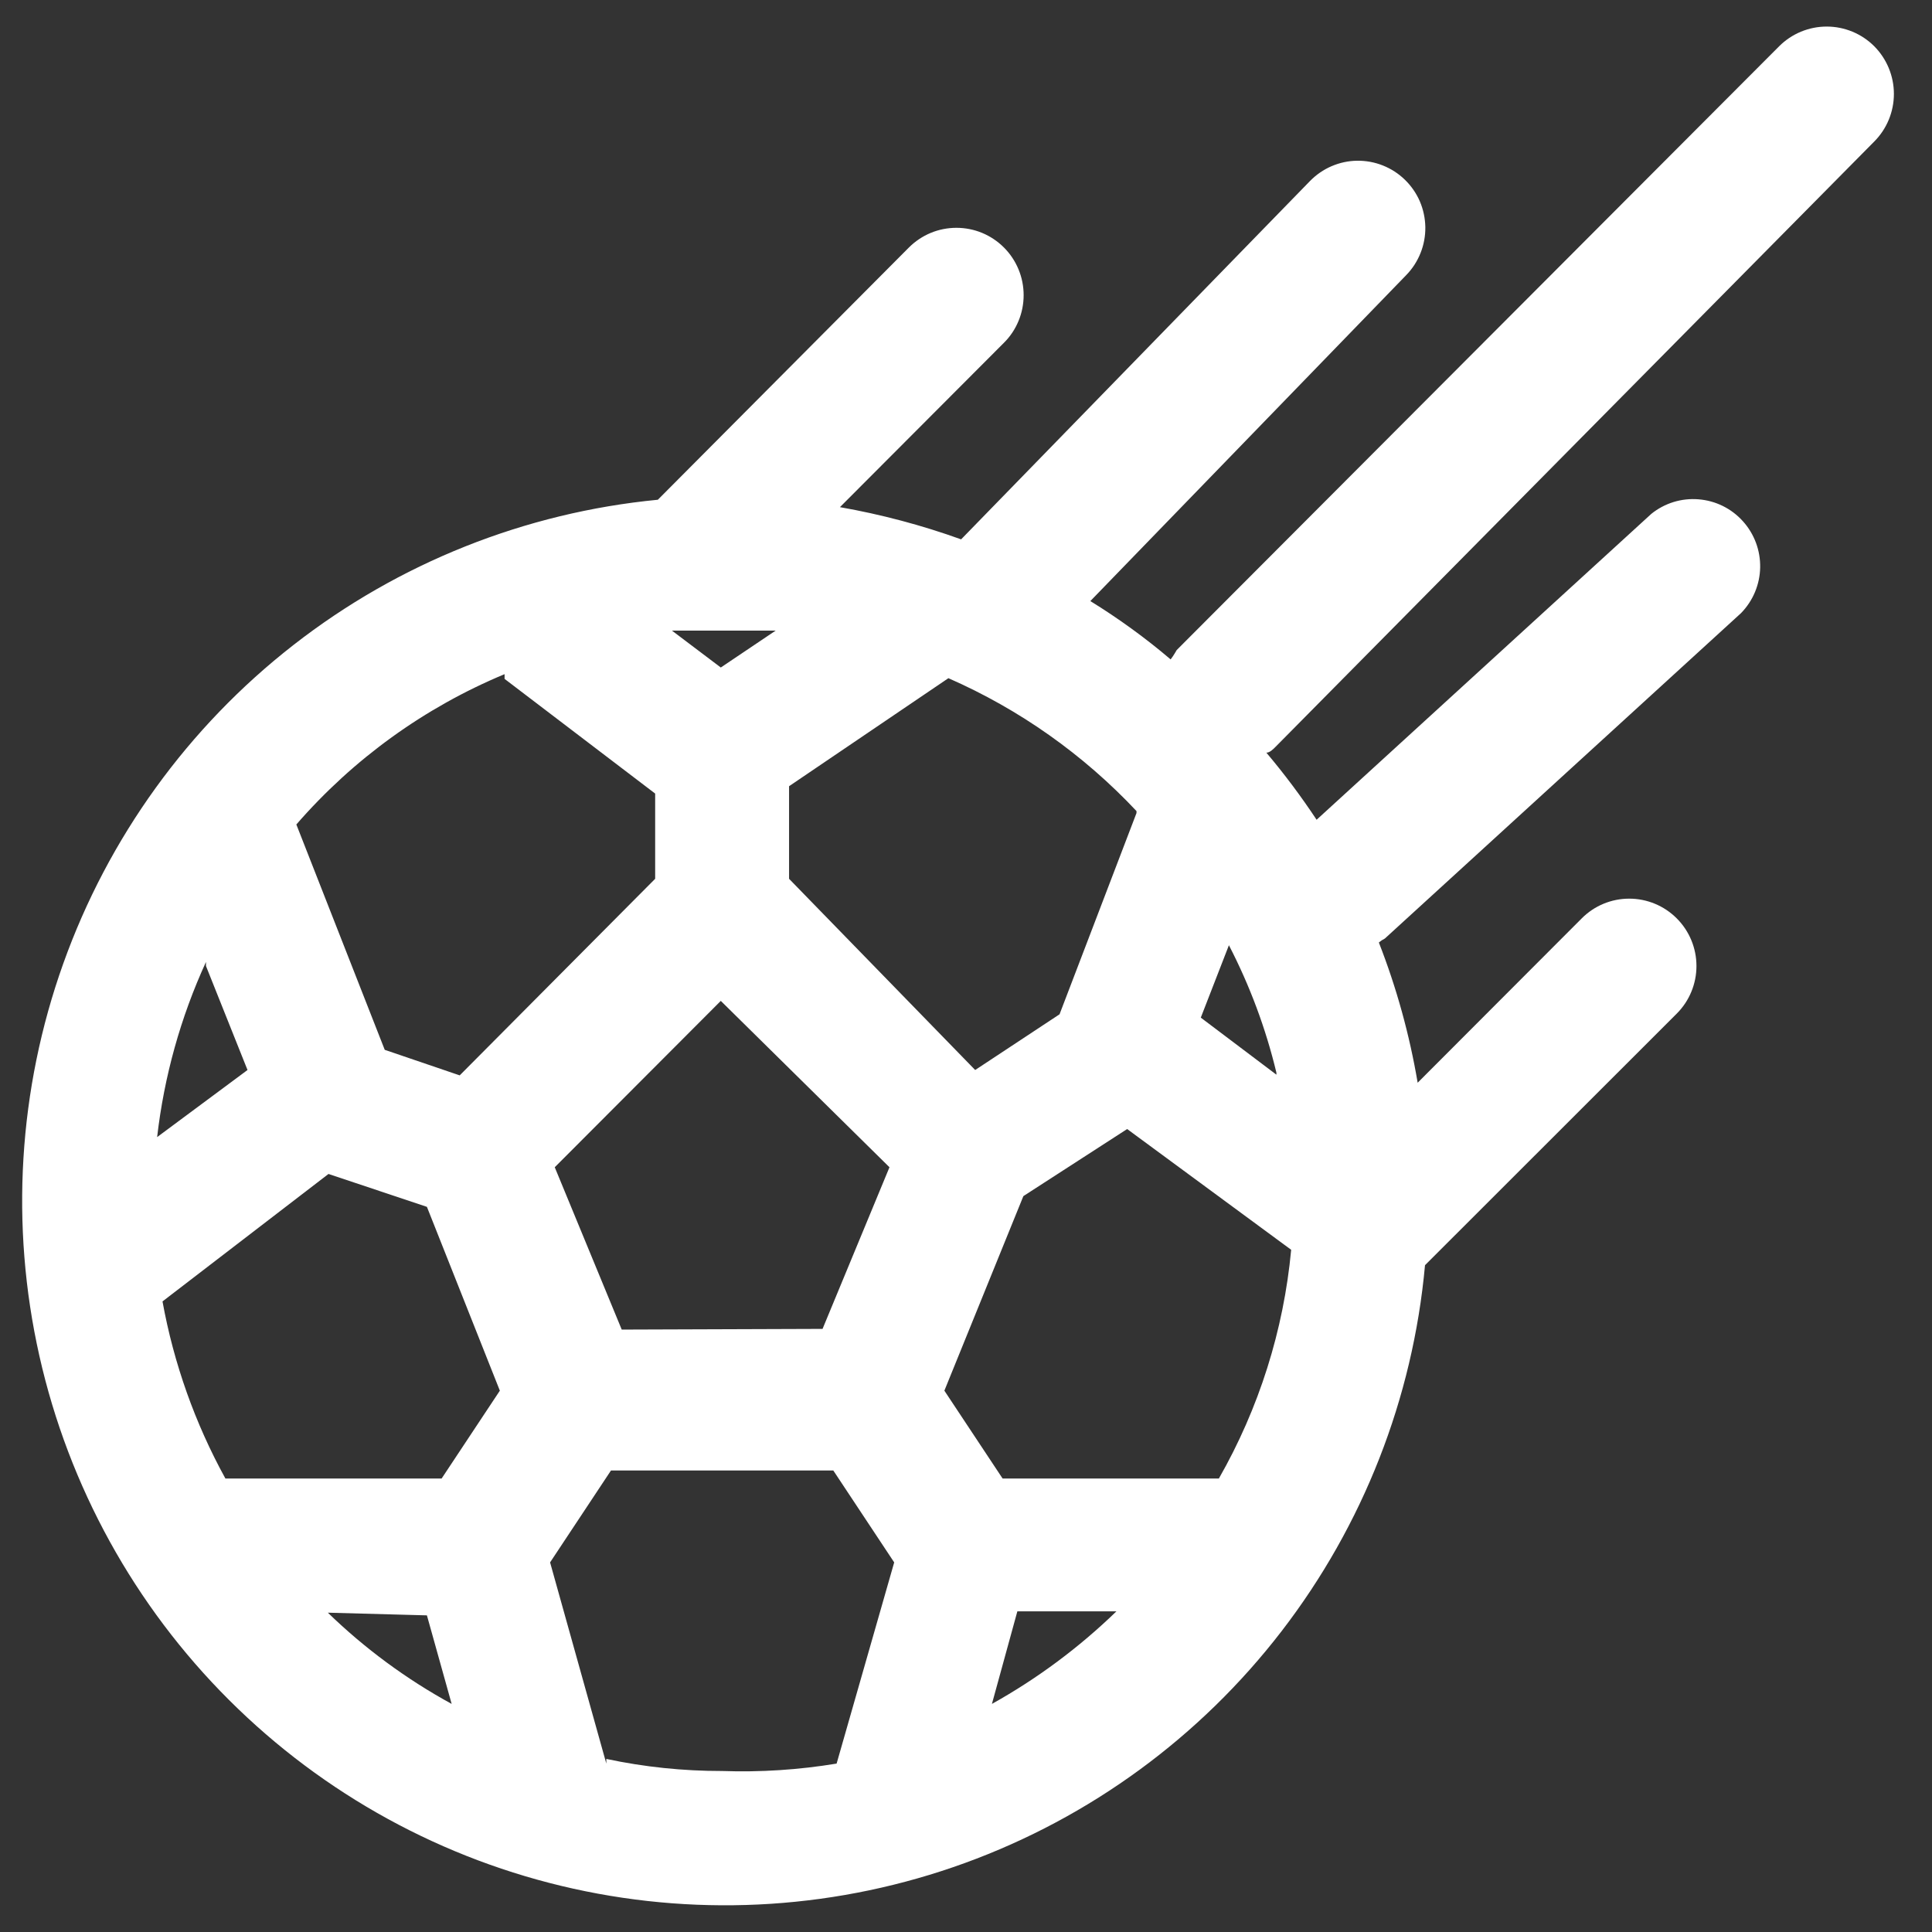 <svg width="36" height="36" viewBox="0 0 36 36" fill="none" xmlns="http://www.w3.org/2000/svg">
<rect x="0" y="0" width="36" height="36" fill="#333333" stroke="none"/>
<path d="M34.924 2.637C35.158 2.402 35.29 2.083 35.29 1.75C35.29 1.417 35.158 1.098 34.924 0.862C34.689 0.627 34.37 0.495 34.038 0.495C33.706 0.495 33.387 0.627 33.152 0.862L21.926 12.113C21.926 12.113 21.863 12.225 21.813 12.287C21.343 11.887 20.842 11.524 20.317 11.2L26.204 5.125C26.319 5.007 26.409 4.867 26.47 4.714C26.531 4.561 26.561 4.397 26.559 4.232C26.556 4.067 26.522 3.905 26.457 3.753C26.392 3.602 26.297 3.465 26.179 3.35C26.061 3.235 25.922 3.145 25.769 3.084C25.616 3.023 25.453 2.993 25.288 2.995C25.124 2.997 24.962 3.032 24.811 3.097C24.66 3.162 24.523 3.257 24.408 3.375L17.909 10.05C17.175 9.786 16.419 9.585 15.651 9.45L18.707 6.387C18.824 6.271 18.916 6.133 18.979 5.98C19.042 5.828 19.074 5.665 19.074 5.5C19.074 5.335 19.042 5.172 18.979 5.02C18.916 4.867 18.824 4.729 18.707 4.612C18.591 4.496 18.453 4.403 18.301 4.34C18.149 4.277 17.986 4.245 17.822 4.245C17.657 4.245 17.494 4.277 17.342 4.34C17.191 4.403 17.052 4.496 16.936 4.612L12.258 9.312C9.784 9.551 7.427 10.49 5.466 12.02C3.504 13.55 2.017 15.608 1.179 17.954C0.341 20.3 0.187 22.836 0.734 25.266C1.281 27.697 2.507 29.921 4.269 31.678C6.031 33.436 8.256 34.655 10.684 35.193C13.111 35.731 15.641 35.565 17.978 34.715C20.315 33.865 22.363 32.366 23.881 30.394C25.4 28.421 26.327 26.056 26.553 23.575L31.244 18.887C31.479 18.652 31.611 18.333 31.611 18C31.611 17.667 31.479 17.348 31.244 17.113C31.009 16.877 30.69 16.745 30.358 16.745C30.026 16.745 29.707 16.877 29.473 17.113L26.416 20.175C26.265 19.282 26.023 18.406 25.693 17.562C25.727 17.533 25.765 17.508 25.805 17.488L32.441 11.425C32.664 11.197 32.792 10.893 32.798 10.575C32.804 10.256 32.689 9.947 32.475 9.711C32.262 9.474 31.967 9.329 31.649 9.304C31.332 9.278 31.018 9.375 30.77 9.575L24.533 15.275C24.245 14.84 23.933 14.423 23.597 14.025C23.66 14.025 23.722 13.963 23.772 13.912L34.924 2.637ZM22.712 27.55H22.574H18.682L17.597 25.913L19.069 22.288L21.003 21.038L24.059 23.288C23.919 24.788 23.459 26.242 22.712 27.55ZM3.028 24.25L6.121 21.875L7.955 22.488L9.314 25.913L8.229 27.55H4.337H4.2C3.634 26.521 3.238 25.406 3.028 24.25ZM3.838 18L4.612 19.938L2.928 21.188C3.058 20.059 3.365 18.957 3.838 17.925V18ZM7.955 30.1L8.416 31.75C7.574 31.29 6.798 30.718 6.109 30.05L7.955 30.1ZM11.585 24.775L10.337 21.75L13.431 18.65L16.574 21.75L15.327 24.762L11.585 24.775ZM13.456 11.75C13.793 11.75 14.117 11.75 14.454 11.75L13.431 12.438L12.52 11.75C12.832 11.75 13.144 11.75 13.456 11.75ZM18.957 30.025H20.803C20.108 30.699 19.328 31.279 18.483 31.75L18.957 30.025ZM23.784 20.025L22.375 18.962L22.899 17.613C23.288 18.365 23.586 19.163 23.784 19.988V20.025ZM21.177 15.15L19.743 18.9L18.171 19.938L14.703 16.375V14.65L17.672 12.637C18.995 13.217 20.187 14.059 21.177 15.113V15.15ZM9.402 12.65L12.208 14.787V16.375L8.566 20.038L7.169 19.562L5.522 15.363C6.583 14.142 7.91 13.183 9.402 12.562V12.65ZM11.298 32.862L10.25 29.113L11.385 27.4H15.527L16.662 29.113L15.589 32.862C14.884 32.978 14.17 33.025 13.456 33C12.731 33.001 12.007 32.926 11.298 32.775V32.862Z" fill="white"/>
</svg>
